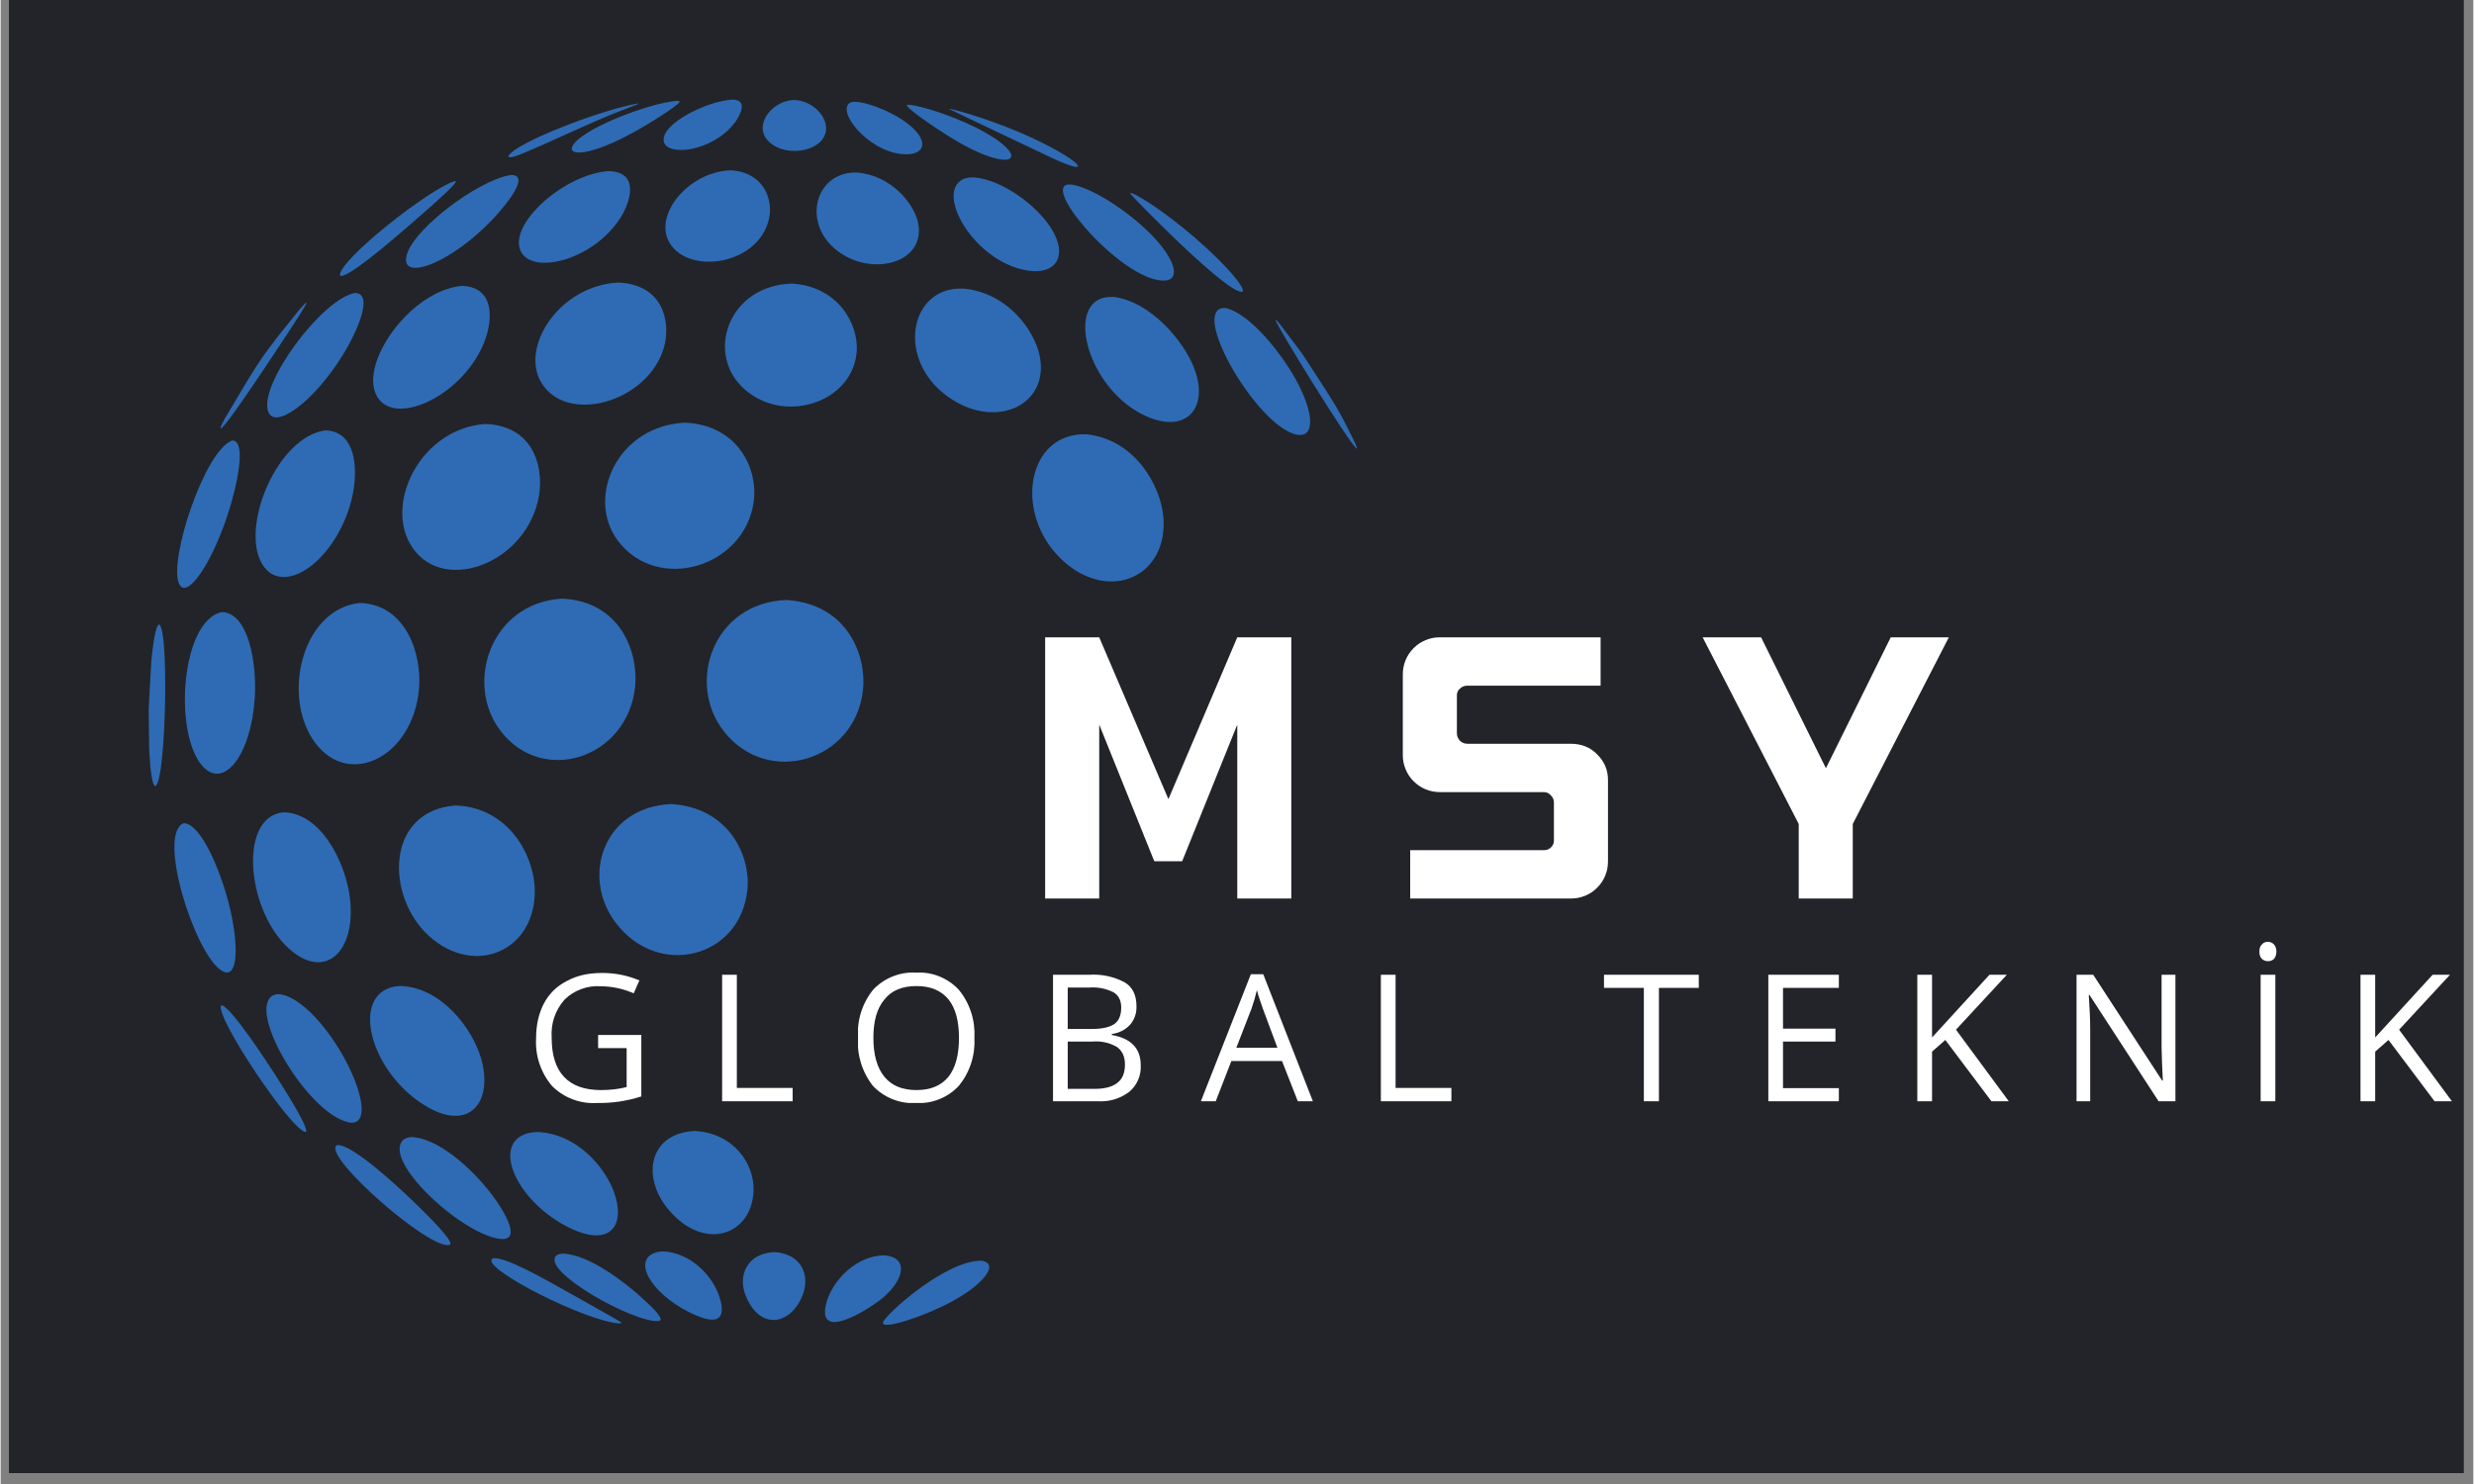 <svg xmlns="http://www.w3.org/2000/svg" xmlns:xlink="http://www.w3.org/1999/xlink" width="300" zoomAndPan="magnify" viewBox="0 0 224.88 135" height="180" preserveAspectRatio="xMidYMid meet" version="1.0"><rect x="0" y="0" width="224.88" height="135" fill="#808080" stroke="none"/><defs><clipPath id="c55038fe6a"><path d="M 0.766 0 L 223.992 0 L 223.992 134.008 L 0.766 134.008 Z M 0.766 0 " clip-rule="nonzero"/></clipPath><clipPath id="378e1543cc"><path d="M 13 9 L 124 9 L 124 121 L 13 121 Z M 13 9 " clip-rule="nonzero"/></clipPath><clipPath id="2332679e6e"><path d="M -9.902 52.266 L 84.27 -15.355 L 148.691 74.363 L 54.52 141.984 Z M -9.902 52.266 " clip-rule="nonzero"/></clipPath><clipPath id="1e9a6d4d70"><path d="M -9.902 52.266 L 84.27 -15.355 L 148.691 74.363 L 54.52 141.984 Z M -9.902 52.266 " clip-rule="nonzero"/></clipPath><clipPath id="901cda4944"><path d="M 94.992 57 L 118 57 L 118 81.738 L 94.992 81.738 Z M 94.992 57 " clip-rule="nonzero"/></clipPath><clipPath id="50e9e4daf2"><path d="M 127.52 57 L 147 57 L 147 81.738 L 127.52 81.738 Z M 127.52 57 " clip-rule="nonzero"/></clipPath><clipPath id="2def09be8c"><path d="M 154.789 57 L 178 57 L 178 81.738 L 154.789 81.738 Z M 154.789 57 " clip-rule="nonzero"/></clipPath><clipPath id="d125673c51"><path d="M 48.695 88 L 59 88 L 59 100.34 L 48.695 100.34 Z M 48.695 88 " clip-rule="nonzero"/></clipPath><clipPath id="7abc1a1ab5"><path d="M 65.613 88 L 73 88 L 73 100.18 L 65.613 100.18 Z M 65.613 88 " clip-rule="nonzero"/></clipPath><clipPath id="c06e68fa7a"><path d="M 77.973 88 L 89 88 L 89 100.34 L 77.973 100.34 Z M 77.973 88 " clip-rule="nonzero"/></clipPath><clipPath id="cc1e9cf931"><path d="M 95.707 88 L 104 88 L 104 100.18 L 95.707 100.18 Z M 95.707 88 " clip-rule="nonzero"/></clipPath><clipPath id="db018ce46f"><path d="M 109.156 88 L 120 88 L 120 100.18 L 109.156 100.18 Z M 109.156 88 " clip-rule="nonzero"/></clipPath><clipPath id="8f49e4ddaf"><path d="M 125.523 88 L 132 88 L 132 100.18 L 125.523 100.18 Z M 125.523 88 " clip-rule="nonzero"/></clipPath><clipPath id="2c1932433c"><path d="M 145.816 88 L 155 88 L 155 100.18 L 145.816 100.18 Z M 145.816 88 " clip-rule="nonzero"/></clipPath><clipPath id="16f84c8e68"><path d="M 160.762 88 L 168 88 L 168 100.18 L 160.762 100.18 Z M 160.762 88 " clip-rule="nonzero"/></clipPath><clipPath id="f984b5d3cd"><path d="M 174.312 88 L 183 88 L 183 100.18 L 174.312 100.18 Z M 174.312 88 " clip-rule="nonzero"/></clipPath><clipPath id="7007029099"><path d="M 188.793 88 L 198 88 L 198 100.18 L 188.793 100.18 Z M 188.793 88 " clip-rule="nonzero"/></clipPath><clipPath id="cf7a1f3b1c"><path d="M 205.422 85 L 207 85 L 207 100.18 L 205.422 100.18 Z M 205.422 85 " clip-rule="nonzero"/></clipPath><clipPath id="4a9f44573d"><path d="M 214.617 88 L 223 88 L 223 100.18 L 214.617 100.18 Z M 214.617 88 " clip-rule="nonzero"/></clipPath></defs><g clip-path="url(#c55038fe6a)"><rect x="-22.488" width="269.856" fill="#222429" y="-13.5" height="162" fill-opacity="1"/><rect x="-22.488" width="269.856" fill="#222429" y="-13.5" height="162" fill-opacity="1"/></g><g clip-path="url(#378e1543cc)"><g clip-path="url(#2332679e6e)"><g clip-path="url(#1e9a6d4d70)"><path fill="#2f6bb4" d="M 52.855 11.578 C 46.883 14.266 46.523 14.426 46.156 14.258 C 46.582 13.02 54.988 9.867 58.027 9.402 C 57.906 9.504 57.906 9.504 57.289 9.734 C 56.066 10.195 54.844 10.684 52.855 11.578 M 58.84 11.297 C 54.176 14.121 51.699 14.277 51.961 13.414 C 52.426 11.883 58.844 9.387 61.5 9.172 C 61.566 9.172 61.652 9.18 61.715 9.191 L 61.754 9.273 C 61.516 9.676 58.953 11.23 58.84 11.297 M 66.727 11.207 C 64.715 13.82 60.504 14.281 60.301 12.828 C 60.078 11.234 64.289 9.164 66.582 9.062 C 68.309 9.125 66.789 11.125 66.727 11.211 M 75.035 11.324 C 75.445 13.457 72.125 14.418 70.25 13.191 C 68.277 11.895 69.711 9.57 71.633 9.156 C 71.867 9.105 72.066 9.102 72.227 9.098 C 73.715 9.184 74.844 10.32 75.035 11.324 M 82.93 11.621 C 84.371 12.961 83.918 13.945 82.59 14.027 C 79.387 14.223 76.09 10.418 77.141 9.422 C 77.309 9.262 77.582 9.258 77.781 9.258 C 79.133 9.367 81.578 10.363 82.93 11.621 M 89.562 12.066 C 91.766 13.324 92.344 14.305 91.617 14.5 C 91.121 14.629 89.797 14.383 87.684 13.25 C 85.898 12.297 82.395 9.902 82.414 9.574 C 82.473 9.531 82.504 9.527 82.672 9.531 C 83.945 9.676 87.184 10.711 89.562 12.066 M 93.973 12.621 C 95.977 13.559 98.078 14.793 97.98 15.16 C 97.871 15.199 97.641 15.281 95.859 14.484 C 95.777 14.445 86.352 9.98 86.238 9.902 L 86.309 9.895 C 86.973 10.016 90.441 10.969 93.973 12.621 M 36.969 20.668 C 33.293 23.855 31.234 25.332 30.855 25.07 C 30.699 23.707 38.984 17.168 41.293 16.48 L 41.379 16.477 C 41.398 16.633 41.422 16.812 36.969 20.668 M 44.625 20.078 C 41.008 23.809 36.91 25.402 36.867 23.668 C 36.801 21.32 43.418 16.312 46.438 15.918 C 48.617 15.938 44.668 20.035 44.625 20.078 M 56.398 19.762 C 53.852 23.816 47.953 25.16 47.203 22.598 C 46.473 20.102 51.383 15.832 55.285 15.566 C 58.309 15.652 57.113 18.625 56.398 19.766 M 69.902 19.793 C 69.043 24.109 62.574 25.062 60.832 22.082 C 59.328 19.516 62.59 15.637 66.371 15.492 C 69.367 15.645 70.238 18.102 69.902 19.793 M 83.406 20.137 C 84.254 23.684 79.809 25.117 76.621 23.176 C 73.105 21.031 73.676 16.645 76.73 15.82 C 77.156 15.703 77.543 15.699 77.855 15.695 C 80.969 15.926 83.008 18.484 83.406 20.137 M 95.531 20.754 C 97.199 23.387 95.883 25.242 92.871 24.508 C 88.336 23.398 85.129 17.641 87.438 16.348 C 87.82 16.137 88.188 16.137 88.574 16.137 C 91.242 16.418 94.262 18.75 95.531 20.754 M 104.887 21.598 C 107.031 23.895 107.324 25.688 105.527 25.52 C 101.883 25.176 95.414 17.832 96.797 16.879 C 96.945 16.773 97.184 16.781 97.375 16.785 C 99.496 17.125 102.973 19.547 104.887 21.598 M 109.617 22.52 C 111.305 24.062 113.074 25.973 112.977 26.512 C 111.906 27.148 102.734 17.719 102.711 17.586 L 102.84 17.559 C 103.738 17.859 106.754 19.891 109.617 22.52 M 24.168 33.242 C 20.676 38.473 20.219 38.84 20.043 38.98 L 19.992 38.934 C 20.039 38.77 20.09 38.625 20.387 38.078 L 20.402 38.051 C 23.438 32.934 23.438 32.934 25.254 30.551 L 27.176 28.16 C 27.562 27.711 27.66 27.625 27.777 27.535 L 27.812 27.574 C 27.73 27.777 27.59 28.121 24.168 33.242 M 31.086 32.348 C 28.469 36.559 24.855 39.23 24.301 37.359 C 23.562 34.867 29.172 27.258 32.203 26.652 C 33.969 26.645 32.453 30.141 31.086 32.348 M 43.707 31.75 C 41.359 36.539 35.109 39.004 34.016 35.574 C 33.027 32.488 37.438 26.445 41.926 26.008 C 45.066 26.074 44.859 29.406 43.707 31.75 M 60.336 31.566 C 58.918 36.613 51.367 38.727 49.113 34.703 C 47.301 31.477 50.828 25.992 56.16 25.703 C 60.348 25.879 60.941 29.395 60.336 31.566 M 77.863 31.812 C 77.648 36.695 70.969 38.797 67.352 35.121 C 64.168 31.887 66.309 25.961 71.969 25.797 C 76.203 26.07 77.965 29.48 77.859 31.816 M 94.508 32.438 C 95.34 36.793 90.688 39.039 86.477 36.312 C 81.691 33.207 82.414 27.016 86.527 26.312 C 86.824 26.262 87.23 26.254 87.535 26.25 C 91.602 26.621 94.059 30.09 94.508 32.434 M 108.5 33.379 C 109.949 37.035 107.922 39.363 104.48 37.988 C 99.227 35.891 96.902 28.344 100.09 27.152 C 100.492 27.004 100.906 27.008 101.238 27.012 C 104.648 27.461 107.586 31.078 108.5 33.379 M 117.801 34.547 C 119.586 37.797 119.512 40.055 117.641 39.48 C 114.156 38.41 108.598 28.91 110.957 28.059 C 111.09 28.012 111.281 28.02 111.422 28.027 C 113.633 28.535 116.484 32.145 117.801 34.547 M 123.148 40.242 C 123.297 40.559 123.324 40.66 123.352 40.758 L 123.301 40.805 C 122.5 40.09 116.273 30.016 115.941 29.129 L 115.973 29.09 C 116.098 29.195 116.148 29.25 116.457 29.633 L 118.371 32.18 C 121.621 37.16 121.621 37.16 122.957 39.844 L 123.043 40.023 C 123.074 40.09 123.121 40.176 123.148 40.242 M 20.621 46.898 C 19.086 51.523 16.855 54.633 16.207 53.062 C 15.297 50.852 18.574 40.953 21.055 40.074 C 22.402 40.039 21.504 44.242 20.621 46.898 M 31.754 46.035 C 30.082 51.477 25.309 54.434 23.645 51.059 C 21.938 47.586 25.215 39.77 29.512 39.152 C 32.504 39.195 32.625 43.203 31.754 46.035 M 48.863 45.582 C 47.43 51.566 39.805 54.086 37.211 49.43 C 35.02 45.504 38.312 38.996 44.055 38.57 C 48.746 38.723 49.492 42.949 48.863 45.578 M 68.492 45.625 C 67.652 51.676 59.668 53.957 56.113 49.16 C 53.211 45.254 56.07 38.715 62.281 38.449 C 67.211 38.723 68.879 42.809 68.492 45.621 M 105.742 47.02 C 106.203 52.457 100.855 54.832 96.66 51.051 C 92.203 47.039 93.184 39.812 98.223 39.512 C 98.395 39.504 98.621 39.512 98.793 39.512 C 103.188 40 105.5 44.195 105.742 47.02 M 14.938 64.5 C 14.871 67.082 14.602 71.469 14.035 71.52 C 13.852 71.348 13.645 70.816 13.508 68.152 L 13.461 64.527 L 13.703 60.121 C 13.984 57.234 14.254 56.945 14.367 56.824 L 14.441 56.82 C 14.98 57.324 15.008 61.887 14.938 64.5 M 23.113 63.445 C 22.797 68.648 20.293 71.906 18.332 69.664 C 15.711 66.672 16.402 56.508 20.09 55.684 C 22.5 55.699 23.309 60.23 23.113 63.445 M 38.043 62.738 C 37.465 68.816 31.73 71.75 28.602 67.57 C 25.523 63.453 27.355 55.418 32.652 54.852 C 36.875 54.965 38.344 59.531 38.043 62.738 M 57.699 62.52 C 56.984 68.961 49.348 71.48 45.5 66.539 C 42.129 62.207 44.562 54.844 51.051 54.457 C 56.512 54.715 58.027 59.539 57.695 62.52 M 78.422 62.812 C 77.672 69.285 69.75 71.609 65.77 66.527 C 62.309 62.109 64.816 54.805 71.484 54.582 C 77.188 54.977 78.766 59.84 78.422 62.812 M 20.742 82.172 C 21.695 85.902 21.648 89.328 20.051 88.27 C 17.613 86.66 14.207 75.875 16.637 74.891 C 18.18 74.867 19.965 79.133 20.742 82.172 M 31.711 81.324 C 32.438 86.039 30.004 88.895 26.973 86.883 C 22.598 83.98 21.426 74.922 25.305 73.965 C 25.43 73.934 25.605 73.918 25.734 73.898 C 29.074 73.957 31.242 78.273 31.711 81.324 M 48.574 80.875 C 48.719 86.465 43.145 88.938 38.953 85.145 C 35.027 81.594 34.938 73.781 41.367 73.273 C 46.207 73.445 48.496 77.82 48.574 80.875 M 67.914 80.918 C 67.293 87.176 59.781 89.059 55.918 83.918 C 52.754 79.711 54.832 73.426 60.965 73.145 C 66.258 73.453 68.215 77.875 67.914 80.918 M 24.926 97.707 C 26.992 100.918 27.949 102.691 27.77 102.98 C 26.566 103.074 19.426 92.406 20.051 91.449 C 20.82 91.391 24.246 96.652 24.926 97.707 M 31.566 96.848 C 33.062 99.812 33.449 102.574 31.516 102.07 C 27.871 101.113 22.543 92.234 24.645 90.625 C 24.773 90.527 24.984 90.473 25.141 90.434 C 27.219 90.441 30.004 93.742 31.566 96.848 M 43.691 96.273 C 44.816 100.152 42.719 102.996 38.746 100.664 C 33.625 97.656 31.719 90.516 35.836 89.746 C 35.98 89.723 36.176 89.711 36.316 89.695 C 40.109 89.789 42.91 93.602 43.691 96.273 M 37.473 109.238 C 40.133 111.793 41.254 113.145 40.809 113.254 C 38.984 113.703 29.375 105.258 30.527 104.219 C 30.555 104.191 30.609 104.18 30.645 104.164 C 32.012 104.141 35.875 107.707 37.473 109.238 M 44.68 108.684 C 45.867 110.254 47.379 112.871 45.492 112.707 C 42.113 112.422 34.719 105.688 36.578 103.734 C 36.781 103.523 37.074 103.477 37.312 103.438 C 39.68 103.477 42.789 106.184 44.68 108.684 M 55.762 108.387 C 56.875 111.41 55.512 113.52 51.777 111.715 C 46.961 109.387 44.562 104.078 47.891 103.105 C 48.148 103.031 48.508 103 48.773 102.977 C 52.484 103.109 54.984 106.285 55.762 108.387 M 68.469 108.414 C 68.277 112.328 64.031 113.918 60.758 110.062 C 58.238 107.094 58.941 103.078 63.141 102.883 C 66.637 103.086 68.598 105.855 68.469 108.414 M 52.371 117.98 C 56.324 120.203 56.324 120.203 56.445 120.336 C 56.43 120.355 56.406 120.379 56.391 120.398 C 53.473 120.355 43.457 115.273 44.742 114.488 C 44.777 114.469 44.832 114.465 44.871 114.453 C 46.121 114.461 49.016 116.09 52.371 117.98 M 57.93 117.719 C 60.688 120.125 60.008 120.164 59.785 120.176 C 57.473 120.297 49.168 115.637 50.516 114.242 C 50.656 114.094 50.922 114.062 51.113 114.039 C 53.602 114.109 56.957 116.871 57.93 117.719 M 65.246 117.637 C 65.57 118.453 66.391 121.012 63.246 119.664 C 59.582 118.098 57.398 114.934 59.348 114.023 C 59.648 113.883 59.996 113.859 60.25 113.84 C 62.688 113.961 64.547 115.895 65.246 117.637 M 72.961 117.746 C 71.93 120.5 69.129 121.113 67.789 117.949 C 66.992 116.074 67.852 114 70.402 113.902 C 72.836 114.082 73.613 115.996 72.961 117.746 M 80.289 118.02 C 79.441 118.762 74.699 121.941 74.98 119.117 C 75.18 117.141 77.383 114.242 80.391 114.195 C 82.633 114.426 82.137 116.395 80.289 118.02 M 86.445 118.434 C 84.02 119.75 80.102 121.031 80.246 120.312 C 80.383 119.648 85.887 114.668 89.188 114.684 C 90.723 114.922 89.516 116.348 88.324 117.246 C 87.801 117.641 87.168 118.043 86.445 118.434 " fill-opacity="1" fill-rule="nonzero"/></g></g></g><g clip-path="url(#901cda4944)"><path fill="#ffffff" d="M 94.992 57.977 L 99.91 57.977 L 106.203 72.699 L 112.465 57.977 L 117.379 57.977 L 117.379 81.738 L 112.465 81.738 L 112.465 65.918 L 107.453 78.348 L 104.918 78.348 L 99.91 65.918 L 99.91 81.738 L 94.992 81.738 Z M 94.992 57.977 " fill-opacity="1" fill-rule="nonzero"/></g><g clip-path="url(#50e9e4daf2)"><path fill="#ffffff" d="M 130.91 57.977 L 145.508 57.977 L 145.508 62.375 L 133.383 62.375 C 133.121 62.375 132.898 62.469 132.711 62.648 C 132.523 62.809 132.434 63.016 132.438 63.262 L 132.438 66.711 C 132.438 66.957 132.527 67.172 132.711 67.383 C 132.898 67.566 133.121 67.656 133.383 67.66 L 142.789 67.66 C 143.738 67.66 144.562 67.965 145.203 68.637 C 145.879 69.301 146.203 70.102 146.18 71.051 L 146.18 78.348 C 146.184 78.801 146.102 79.234 145.93 79.652 C 145.762 80.07 145.516 80.438 145.195 80.754 C 144.879 81.074 144.512 81.32 144.094 81.488 C 143.676 81.66 143.242 81.742 142.789 81.738 L 128.191 81.738 L 128.191 77.34 L 140.348 77.34 C 140.594 77.348 140.809 77.266 140.988 77.098 C 141.172 76.922 141.262 76.707 141.262 76.457 L 141.262 73.004 C 141.262 72.75 141.172 72.535 140.988 72.363 C 140.824 72.16 140.609 72.059 140.348 72.059 L 130.91 72.059 C 130.457 72.062 130.023 71.977 129.605 71.809 C 129.188 71.637 128.82 71.391 128.504 71.074 C 128.184 70.754 127.938 70.387 127.77 69.969 C 127.598 69.551 127.516 69.117 127.52 68.668 L 127.52 61.367 C 127.516 60.914 127.598 60.48 127.77 60.062 C 127.938 59.648 128.184 59.277 128.504 58.961 C 128.82 58.641 129.188 58.398 129.605 58.227 C 130.023 58.055 130.457 57.973 130.91 57.977 Z M 130.91 57.977 " fill-opacity="1" fill-rule="nonzero"/></g><g clip-path="url(#2def09be8c)"><path fill="#ffffff" d="M 154.789 57.977 L 160.105 57.977 L 166 69.887 L 171.895 57.977 L 177.18 57.977 L 168.441 74.957 L 168.441 81.738 L 163.527 81.738 L 163.527 74.957 Z M 154.789 57.977 " fill-opacity="1" fill-rule="nonzero"/></g><g clip-path="url(#d125673c51)"><path fill="#ffffff" d="M 54.352 94.152 L 58.266 94.152 L 58.266 99.742 C 56.953 100.164 55.605 100.363 54.223 100.34 C 53.465 100.383 52.73 100.273 52.02 100.004 C 51.309 99.734 50.684 99.328 50.145 98.793 C 49.633 98.188 49.25 97.508 49 96.758 C 48.75 96.004 48.648 95.234 48.695 94.441 C 48.695 93.234 48.938 92.188 49.406 91.285 C 49.887 90.383 50.582 89.703 51.5 89.238 C 52.387 88.754 53.434 88.512 54.656 88.512 C 55.848 88.5 56.992 88.727 58.09 89.188 L 57.574 90.363 C 56.617 89.945 55.621 89.73 54.578 89.719 C 53.965 89.68 53.371 89.766 52.793 89.977 C 52.219 90.191 51.711 90.512 51.273 90.945 C 50.414 91.945 50.027 93.105 50.113 94.426 C 50.113 95.988 50.484 97.164 51.242 97.969 C 52 98.777 53.129 99.164 54.594 99.164 C 55.398 99.164 56.172 99.082 56.93 98.891 L 56.93 95.344 L 54.336 95.344 L 54.336 94.152 Z M 54.352 94.152 " fill-opacity="1" fill-rule="nonzero"/></g><g clip-path="url(#7abc1a1ab5)"><path fill="#ffffff" d="M 65.613 100.18 L 65.613 88.676 L 66.953 88.676 L 66.953 98.973 L 72.027 98.973 L 72.027 100.18 Z M 65.613 100.18 " fill-opacity="1" fill-rule="nonzero"/></g><g clip-path="url(#c06e68fa7a)"><path fill="#ffffff" d="M 88.559 94.41 C 88.602 95.195 88.504 95.965 88.262 96.715 C 88.023 97.465 87.652 98.148 87.156 98.762 C 86.66 99.297 86.074 99.707 85.398 99.98 C 84.723 100.258 84.02 100.379 83.289 100.34 C 82.547 100.387 81.832 100.277 81.141 100.004 C 80.453 99.734 79.852 99.332 79.34 98.793 C 78.844 98.168 78.48 97.473 78.242 96.711 C 78.008 95.949 77.918 95.172 77.973 94.379 C 77.922 93.59 78.016 92.82 78.254 92.07 C 78.492 91.32 78.859 90.641 79.355 90.027 C 79.863 89.492 80.465 89.086 81.152 88.816 C 81.84 88.547 82.551 88.434 83.289 88.48 C 84.02 88.441 84.723 88.559 85.398 88.836 C 86.074 89.113 86.66 89.52 87.156 90.059 C 87.652 90.672 88.02 91.352 88.262 92.102 C 88.504 92.852 88.602 93.621 88.559 94.41 M 79.371 94.41 C 79.371 95.957 79.711 97.148 80.371 97.953 C 81.047 98.777 82.016 99.164 83.289 99.164 C 84.578 99.164 85.527 98.762 86.188 97.969 C 86.832 97.164 87.156 95.973 87.156 94.426 C 87.156 92.863 86.832 91.688 86.188 90.898 C 85.512 90.09 84.547 89.703 83.289 89.703 C 82.016 89.703 81.031 90.09 80.387 90.914 C 79.695 91.719 79.371 92.879 79.371 94.41 Z M 79.371 94.41 " fill-opacity="1" fill-rule="nonzero"/></g><g clip-path="url(#cc1e9cf931)"><path fill="#ffffff" d="M 95.707 88.676 L 98.961 88.676 C 100.133 88.598 101.234 88.832 102.266 89.387 C 102.957 89.82 103.297 90.547 103.297 91.527 C 103.32 92.168 103.125 92.73 102.719 93.219 C 102.266 93.699 101.711 93.977 101.059 94.059 L 101.059 94.156 C 102.797 94.461 103.684 95.363 103.684 96.895 C 103.711 97.359 103.633 97.805 103.449 98.234 C 103.266 98.664 102.992 99.027 102.637 99.328 C 101.77 99.969 100.797 100.254 99.719 100.18 L 95.707 100.18 L 95.707 88.676 M 97.047 93.605 L 99.254 93.605 C 100.188 93.605 100.863 93.445 101.281 93.156 C 101.703 92.867 101.91 92.352 101.91 91.656 C 101.91 91.012 101.668 90.547 101.219 90.273 C 100.523 89.926 99.785 89.781 99.012 89.836 L 97.047 89.836 L 97.047 93.605 M 97.047 94.734 L 97.047 99.055 L 99.445 99.055 C 100.379 99.055 101.059 98.891 101.539 98.523 C 102.023 98.168 102.25 97.602 102.25 96.828 C 102.25 96.105 101.992 95.574 101.508 95.234 C 100.828 94.852 100.098 94.688 99.316 94.75 L 97.047 94.75 Z M 97.047 94.734 " fill-opacity="1" fill-rule="nonzero"/></g><g clip-path="url(#db018ce46f)"><path fill="#ffffff" d="M 117.969 100.18 L 116.535 96.523 L 111.926 96.523 L 110.508 100.18 L 109.156 100.18 L 113.699 88.629 L 114.828 88.629 L 119.34 100.18 L 117.984 100.18 M 116.117 95.316 L 114.797 91.77 C 114.633 91.285 114.426 90.738 114.246 90.078 C 114.117 90.641 113.957 91.195 113.766 91.738 L 112.379 95.316 Z M 116.117 95.316 " fill-opacity="1" fill-rule="nonzero"/></g><g clip-path="url(#8f49e4ddaf)"><path fill="#ffffff" d="M 125.523 100.18 L 125.523 88.676 L 126.863 88.676 L 126.863 98.973 L 131.938 98.973 L 131.938 100.18 Z M 125.523 100.18 " fill-opacity="1" fill-rule="nonzero"/></g><g clip-path="url(#2c1932433c)"><path fill="#ffffff" d="M 150.812 100.18 L 149.441 100.18 L 149.441 89.867 L 145.816 89.867 L 145.816 88.676 L 154.438 88.676 L 154.438 89.867 L 150.812 89.867 Z M 150.812 100.18 " fill-opacity="1" fill-rule="nonzero"/></g><g clip-path="url(#16f84c8e68)"><path fill="#ffffff" d="M 167.176 100.18 L 160.762 100.18 L 160.762 88.676 L 167.176 88.676 L 167.176 89.867 L 162.098 89.867 L 162.098 93.574 L 166.867 93.574 L 166.867 94.75 L 162.098 94.75 L 162.098 98.988 L 167.176 98.988 Z M 167.176 100.18 " fill-opacity="1" fill-rule="nonzero"/></g><g clip-path="url(#f984b5d3cd)"><path fill="#ffffff" d="M 182.629 100.18 L 181.051 100.18 L 176.859 94.605 L 175.652 95.668 L 175.652 100.18 L 174.312 100.18 L 174.312 88.676 L 175.652 88.676 L 175.652 94.379 L 180.871 88.676 L 182.453 88.676 L 177.828 93.672 Z M 182.629 100.18 " fill-opacity="1" fill-rule="nonzero"/></g><g clip-path="url(#7007029099)"><path fill="#ffffff" d="M 197.785 100.18 L 196.254 100.18 L 189.969 90.512 L 189.906 90.512 C 189.984 91.672 190.035 92.723 190.035 93.656 L 190.035 100.18 L 188.793 100.18 L 188.793 88.676 L 190.309 88.676 L 196.574 98.297 L 196.641 98.297 C 196.586 97.293 196.547 96.289 196.527 95.281 L 196.527 88.676 L 197.785 88.676 Z M 197.785 100.18 " fill-opacity="1" fill-rule="nonzero"/></g><g clip-path="url(#cf7a1f3b1c)"><path fill="#ffffff" d="M 205.535 100.18 L 205.535 88.676 L 206.871 88.676 L 206.871 100.18 L 205.535 100.18 M 205.422 86.566 C 205.422 86.258 205.5 86.051 205.648 85.922 C 205.793 85.742 205.969 85.68 206.195 85.68 C 206.406 85.68 206.59 85.754 206.742 85.906 C 206.871 86.051 206.969 86.277 206.969 86.551 C 206.969 86.871 206.871 87.098 206.742 87.242 C 206.586 87.379 206.402 87.445 206.195 87.438 C 205.984 87.441 205.801 87.371 205.648 87.227 C 205.484 87.066 205.422 86.855 205.422 86.566 Z M 205.422 86.566 " fill-opacity="1" fill-rule="nonzero"/></g><g clip-path="url(#4a9f44573d)"><path fill="#ffffff" d="M 222.93 100.18 L 221.352 100.18 L 217.164 94.605 L 215.953 95.668 L 215.953 100.18 L 214.617 100.18 L 214.617 88.676 L 215.953 88.676 L 215.953 94.379 L 221.176 88.676 L 222.754 88.676 L 218.129 93.672 Z M 222.93 100.18 " fill-opacity="1" fill-rule="nonzero"/></g></svg>